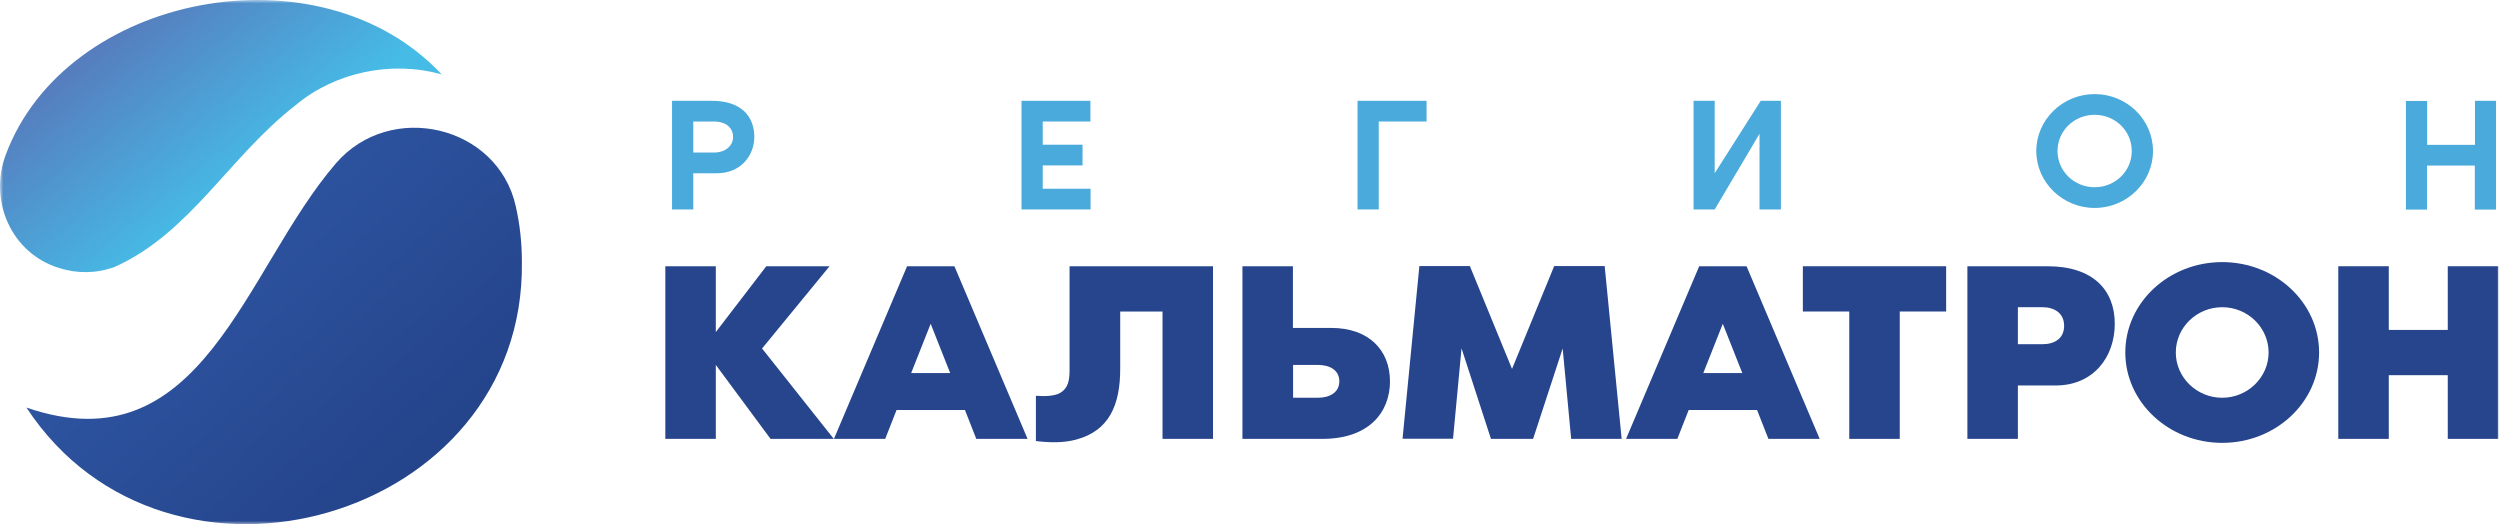 <svg width="372" height="78" viewBox="0 0 372 78" fill="none" xmlns="http://www.w3.org/2000/svg">
<g clip-path="url(#clip0_619_843)">
<mask id="mask0_619_843" style="mask-type:luminance" maskUnits="userSpaceOnUse" x="0" y="0" width="372" height="78">
<path d="M372 0H0V78H372V0Z" fill="white"/>
</mask>
<g mask="url(#mask0_619_843)">
<path d="M124.066 65.304H114.658L106.513 54.299V65.304H99V39.617H106.513V49.412L114.026 39.617H123.435L113.394 51.855L124.066 65.304Z" fill="#26458D"/>
<path d="M152.902 65.304H145.272L143.586 61.012H133.405L131.72 65.304H124.09L134.973 39.617H142.018L152.902 65.304ZM141.386 55.509L138.484 48.179L135.582 55.509H141.386Z" fill="#26458D"/>
<path d="M180.496 65.304H172.983V46.352H166.687V54.915C166.687 60.304 165.002 64.094 160.18 65.396C158.378 65.898 156.272 65.898 154.142 65.624V58.888C155.359 59.002 156.974 58.957 157.817 58.431C158.917 57.746 159.151 56.605 159.151 55.098V39.617H180.496V65.304Z" fill="#26458D"/>
<path d="M206.828 56.742C206.828 61.4 203.645 65.304 196.787 65.304H184.874V39.617H192.387V48.796H198.051C203.621 48.773 206.828 52.061 206.828 56.742ZM199.291 56.742C199.291 55.052 197.84 54.299 196.085 54.299H192.41V59.185H196.085C197.84 59.185 199.291 58.409 199.291 56.742Z" fill="#26458D"/>
<path d="M241.302 65.304H233.789L232.525 51.855L228.125 65.304H221.853L217.476 51.832L216.212 65.281H208.699L211.203 39.593H218.716L224.989 54.892L231.262 39.593H238.775L241.302 65.304Z" fill="#26458D"/>
<path d="M270.77 65.304H263.139L261.454 61.012H251.273L249.589 65.304H241.958L252.841 39.617H259.887L270.77 65.304ZM259.254 55.509L256.353 48.179L253.451 55.509H259.254Z" fill="#26458D"/>
<path d="M289.587 39.617V46.352H282.683V65.304H275.17V46.352H268.265V39.617H289.587Z" fill="#26458D"/>
<path d="M314.678 48.179C314.678 53.157 311.472 57.358 305.901 57.358H300.261V65.304H292.748V39.617H304.661C311.495 39.617 314.678 43.201 314.678 48.179ZM307.142 48.476C307.142 46.604 305.691 45.713 303.935 45.713H300.261V51.216H303.935C305.691 51.216 307.142 50.394 307.142 48.476Z" fill="#26458D"/>
<path d="M345.081 52.449C345.081 59.87 338.621 65.898 330.663 65.898C322.705 65.898 316.246 59.847 316.246 52.449C316.246 45.028 322.705 39 330.663 39C338.621 39 345.081 45.028 345.081 52.449ZM337.568 52.449C337.568 48.75 334.478 45.713 330.663 45.713C326.871 45.713 323.759 48.727 323.759 52.449C323.759 56.148 326.848 59.185 330.663 59.185C334.455 59.185 337.568 56.148 337.568 52.449Z" fill="#26458D"/>
<path d="M371.74 39.617V65.304H364.227V55.828H355.45V65.304H347.937V39.617H355.45V49.093H364.227V39.617H371.74Z" fill="#26458D"/>
<path d="M65.722 11.074C58.279 8.973 49.853 10.732 44.002 15.641C34.148 23.267 28.32 34.661 17.086 39.708C14.324 40.735 11.445 40.712 8.824 39.89C1.709 37.721 -1.708 29.912 0.843 23.062C9.76 -0.982 47.653 -8.289 65.722 11.074Z" fill="url(#paint0_linear_619_843)"/>
<path d="M77.658 38.977C78.173 77.383 24.973 92.682 3.932 60.646C30.146 69.666 36.325 40.142 49.993 24.295C58.115 14.887 74.077 18.655 76.745 30.688C77.354 33.36 77.658 36.123 77.658 38.977Z" fill="url(#paint1_linear_619_843)"/>
</g>
<path d="M371.411 15.023V31.189H368.251V24.636H361.136V31.189H358V15.023H361.16V21.553H368.275V15H371.411V15.023Z" fill="#4AAADB"/>
<path d="M320.367 22.471C320.367 27.129 316.458 30.943 311.684 30.943C306.909 30.943 303 27.129 303 22.471C303 17.813 306.909 14 311.684 14C316.458 14 320.367 17.79 320.367 22.471ZM317.207 22.471C317.207 19.48 314.75 17.083 311.684 17.083C308.617 17.083 306.16 19.48 306.16 22.471C306.16 25.462 308.617 27.86 311.684 27.86C314.75 27.86 317.207 25.462 317.207 22.471Z" fill="#4AAADB"/>
<path d="M265.001 31.166H261.815V19.905L255.148 31.166H252V15H255.148V25.771L262 15H265L265.001 31.166Z" fill="#4AAADB"/>
<path d="M212.275 15V18.082H205.159V31.166H202V15H212.275Z" fill="#4AAADB"/>
<path d="M155.16 18.082V21.53H161.081V24.613H155.16V28.084H162.275V31.166H152V15H162.252V18.082H155.16Z" fill="#4AAADB"/>
<path d="M112.241 20.389C112.241 23.129 110.228 25.777 106.717 25.777H103.16V31.166H100V15H105.922C110.252 15 112.241 17.261 112.241 20.389ZM109.081 20.389C109.081 18.882 107.841 18.082 106.32 18.082H103.16V22.695H106.32C107.864 22.695 109.081 21.736 109.081 20.389Z" fill="#4AAADB"/>
</g>
<defs>
<linearGradient id="paint0_linear_619_843" x1="17.877" y1="4.161" x2="36.385" y2="27.056" gradientUnits="userSpaceOnUse">
<stop stop-color="#567DBE"/>
<stop offset="1" stop-color="#46BBE6"/>
</linearGradient>
<linearGradient id="paint1_linear_619_843" x1="24.979" y1="28.708" x2="67.872" y2="75.3" gradientUnits="userSpaceOnUse">
<stop stop-color="#3057A4"/>
<stop offset="1" stop-color="#224187"/>
</linearGradient>
<clipPath id="clip0_619_843">
<rect width="372" height="78" fill="white"/>
</clipPath>
</defs>
</svg>
